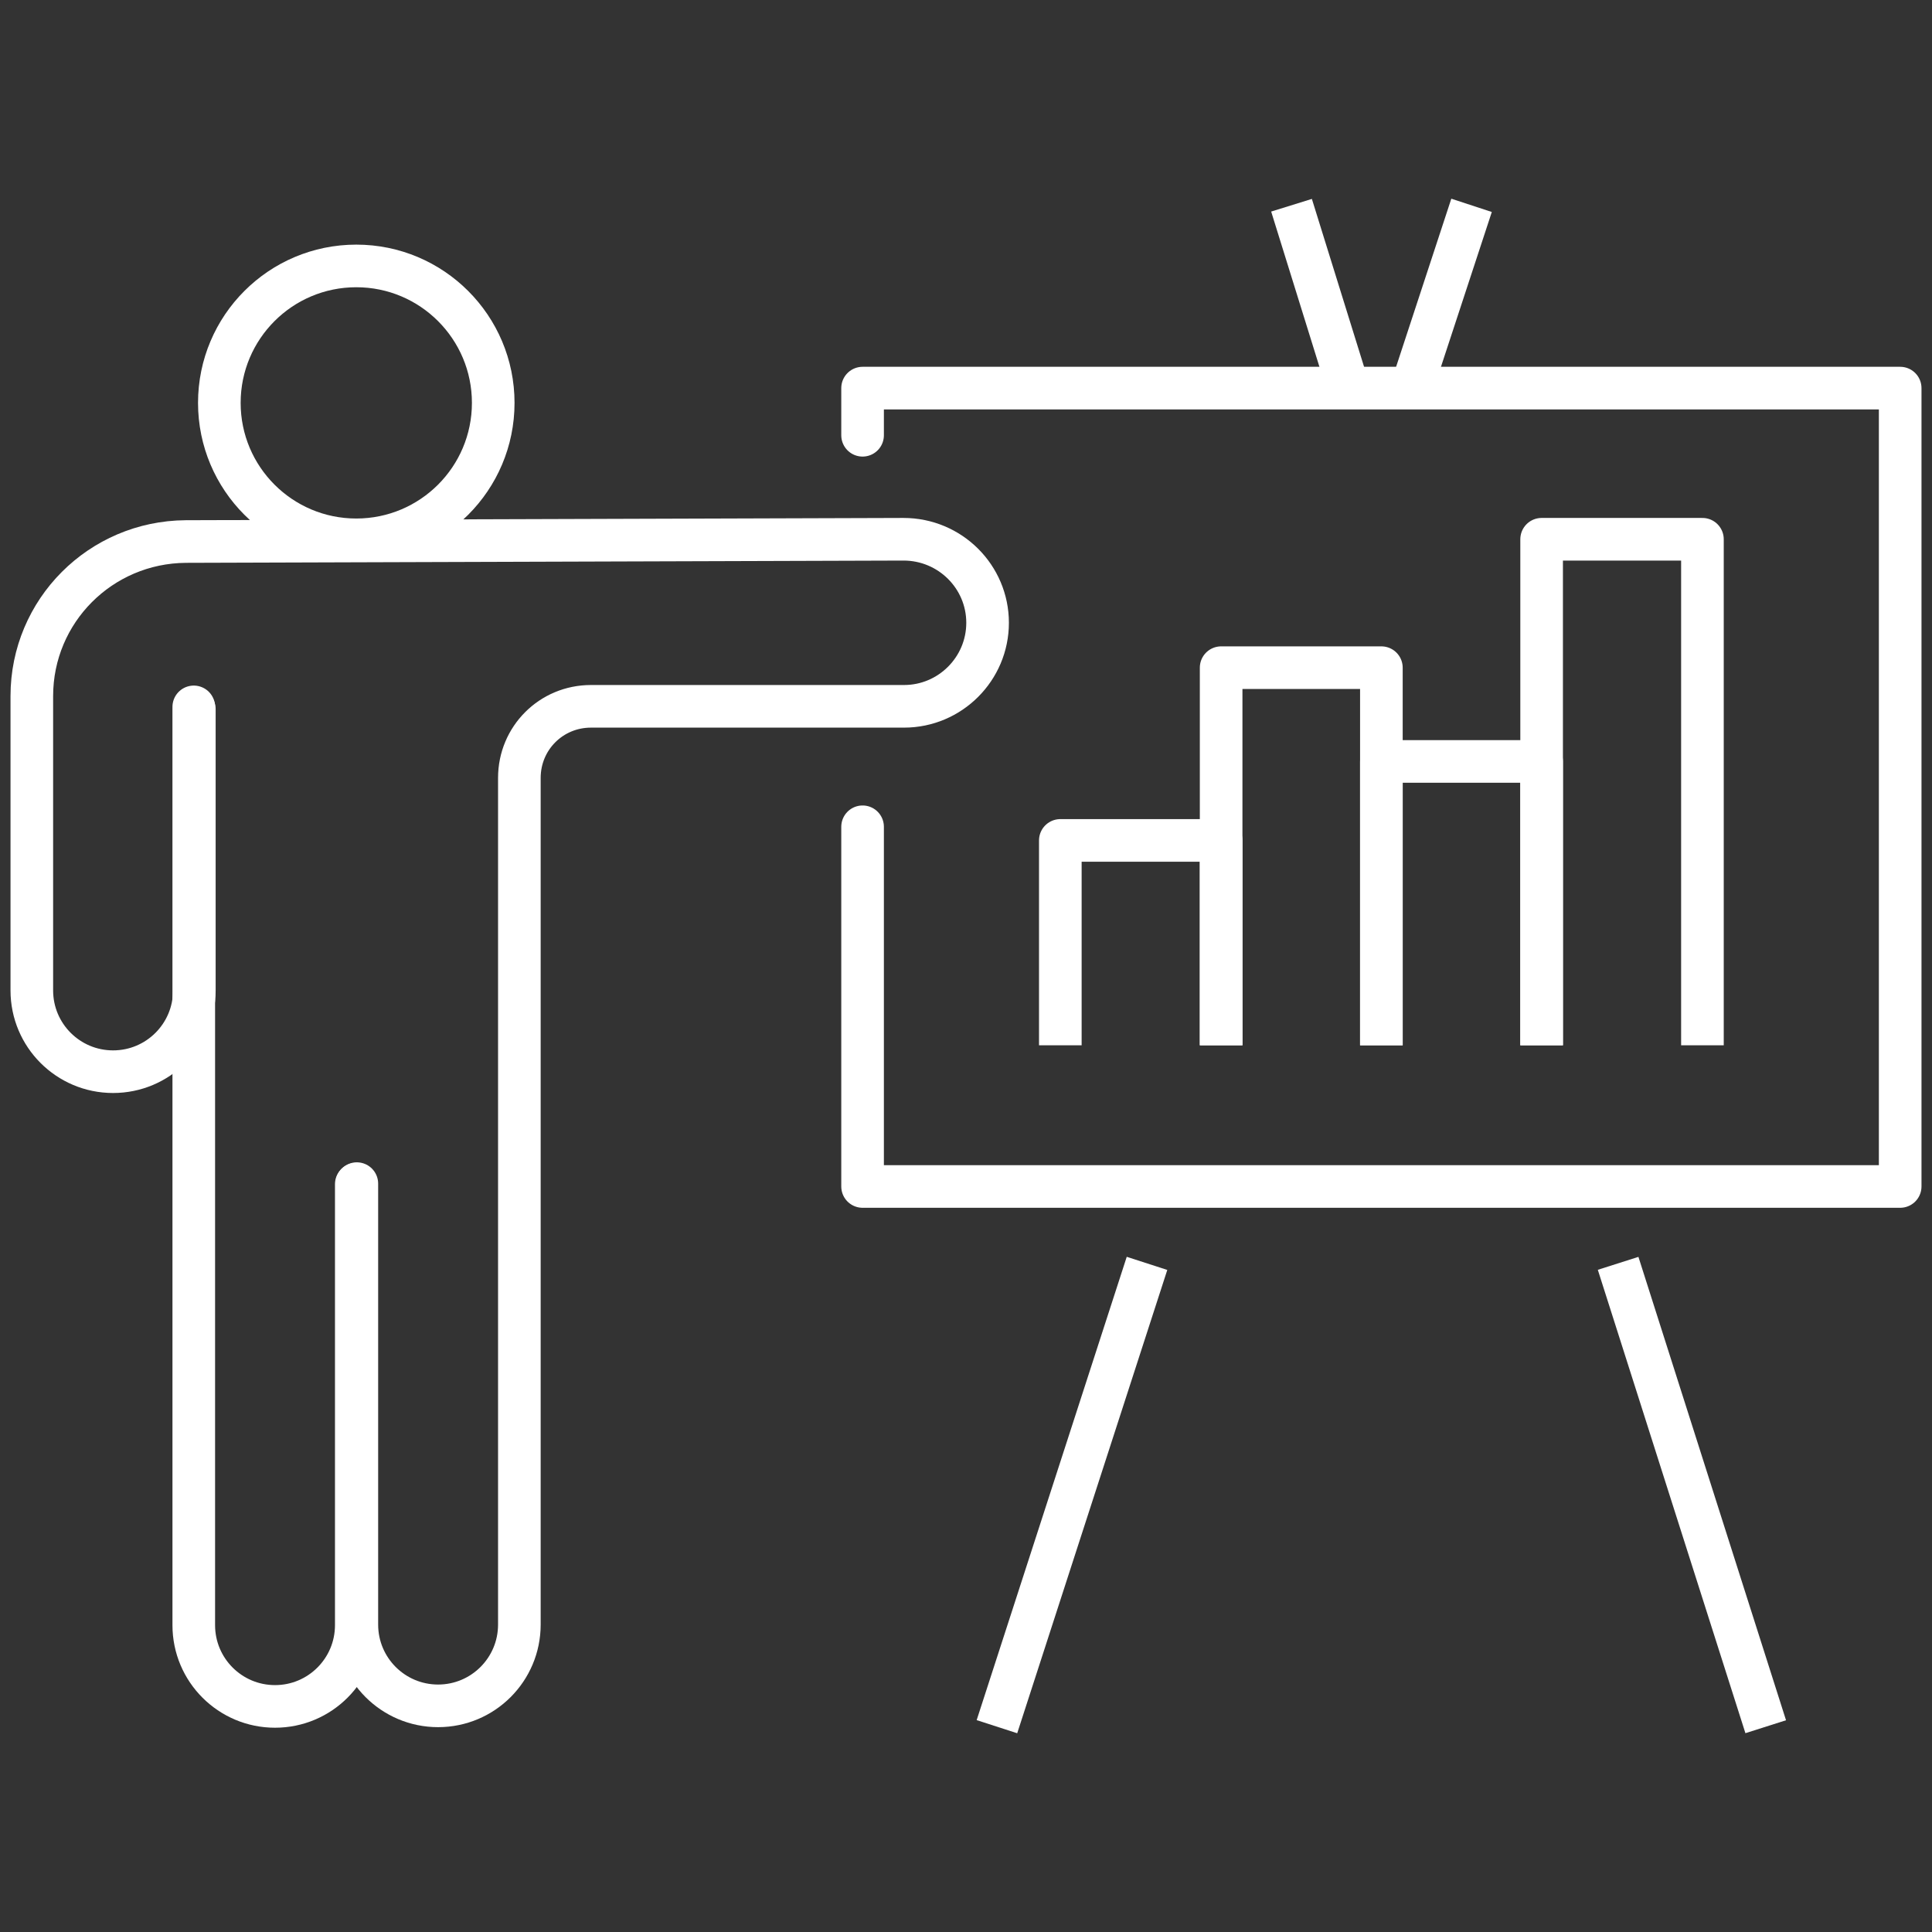 <?xml version="1.0" encoding="UTF-8"?>
<svg xmlns="http://www.w3.org/2000/svg" id="Ebene_1" version="1.1" viewBox="0 0 34 34">
  <rect x="0" y="0" width="34" height="34" fill="#333333" stroke="none"/>
  <defs>
    <style>
      .st0 {
        stroke-linecap: square;
      }

      .st0, .st1 {
        fill: none;
        stroke: #fff;
        stroke-linejoin: round;
        stroke-width: .75px;
      }

      .st1 {
        stroke-linecap: round;
      }
    </style>
  </defs>
  <polyline class="st1" points="15.18 7.66 15.18 6.83 33.44 6.83 33.44 20.88 15.18 20.88 15.18 14.55"></polyline>
  <g>
    <path class="st1" d="M6.27,20.84v7.76c0,.79-.64,1.43-1.43,1.43h0c-.79,0-1.43-.64-1.43-1.43V12.44"></path>
    <path class="st1" d="M3.42,12.48v4.95c0,.79-.64,1.43-1.43,1.43h0c-.79,0-1.43-.64-1.43-1.43v-5.18c0-1.5,1.21-2.71,2.71-2.72l12.63-.04c.82,0,1.48.66,1.48,1.47h0c0,.81-.66,1.47-1.47,1.47h-5.51c-.7,0-1.26.56-1.26,1.26v14.9c0,.79-.64,1.43-1.43,1.43h0c-.79,0-1.43-.64-1.43-1.43v-7.76"></path>
    <circle class="st1" cx="6.27" cy="7.09" r="2.41"></circle>
  </g>
  <g>
    <line class="st0" x1="28.59" y1="22.59" x2="30.96" y2="30.03"></line>
    <line class="st0" x1="22.84" y1="3.97" x2="23.67" y2="6.64"></line>
    <line class="st0" x1="20.07" y1="22.59" x2="17.66" y2="30.03"></line>
    <line class="st0" x1="25.78" y1="3.97" x2="24.89" y2="6.68"></line>
  </g>
  <polyline class="st0" points="21.49 18.02 21.49 14.79 18.66 14.79 18.66 18.02"></polyline>
  <polyline class="st0" points="24.31 18.02 24.31 11.75 21.49 11.75 21.49 18.02"></polyline>
  <polyline class="st0" points="27.13 18.02 27.13 13.4 24.31 13.4 24.31 18.02"></polyline>
  <polyline class="st0" points="29.96 18.02 29.96 9.49 27.13 9.49 27.13 18.02"></polyline>
</svg>
